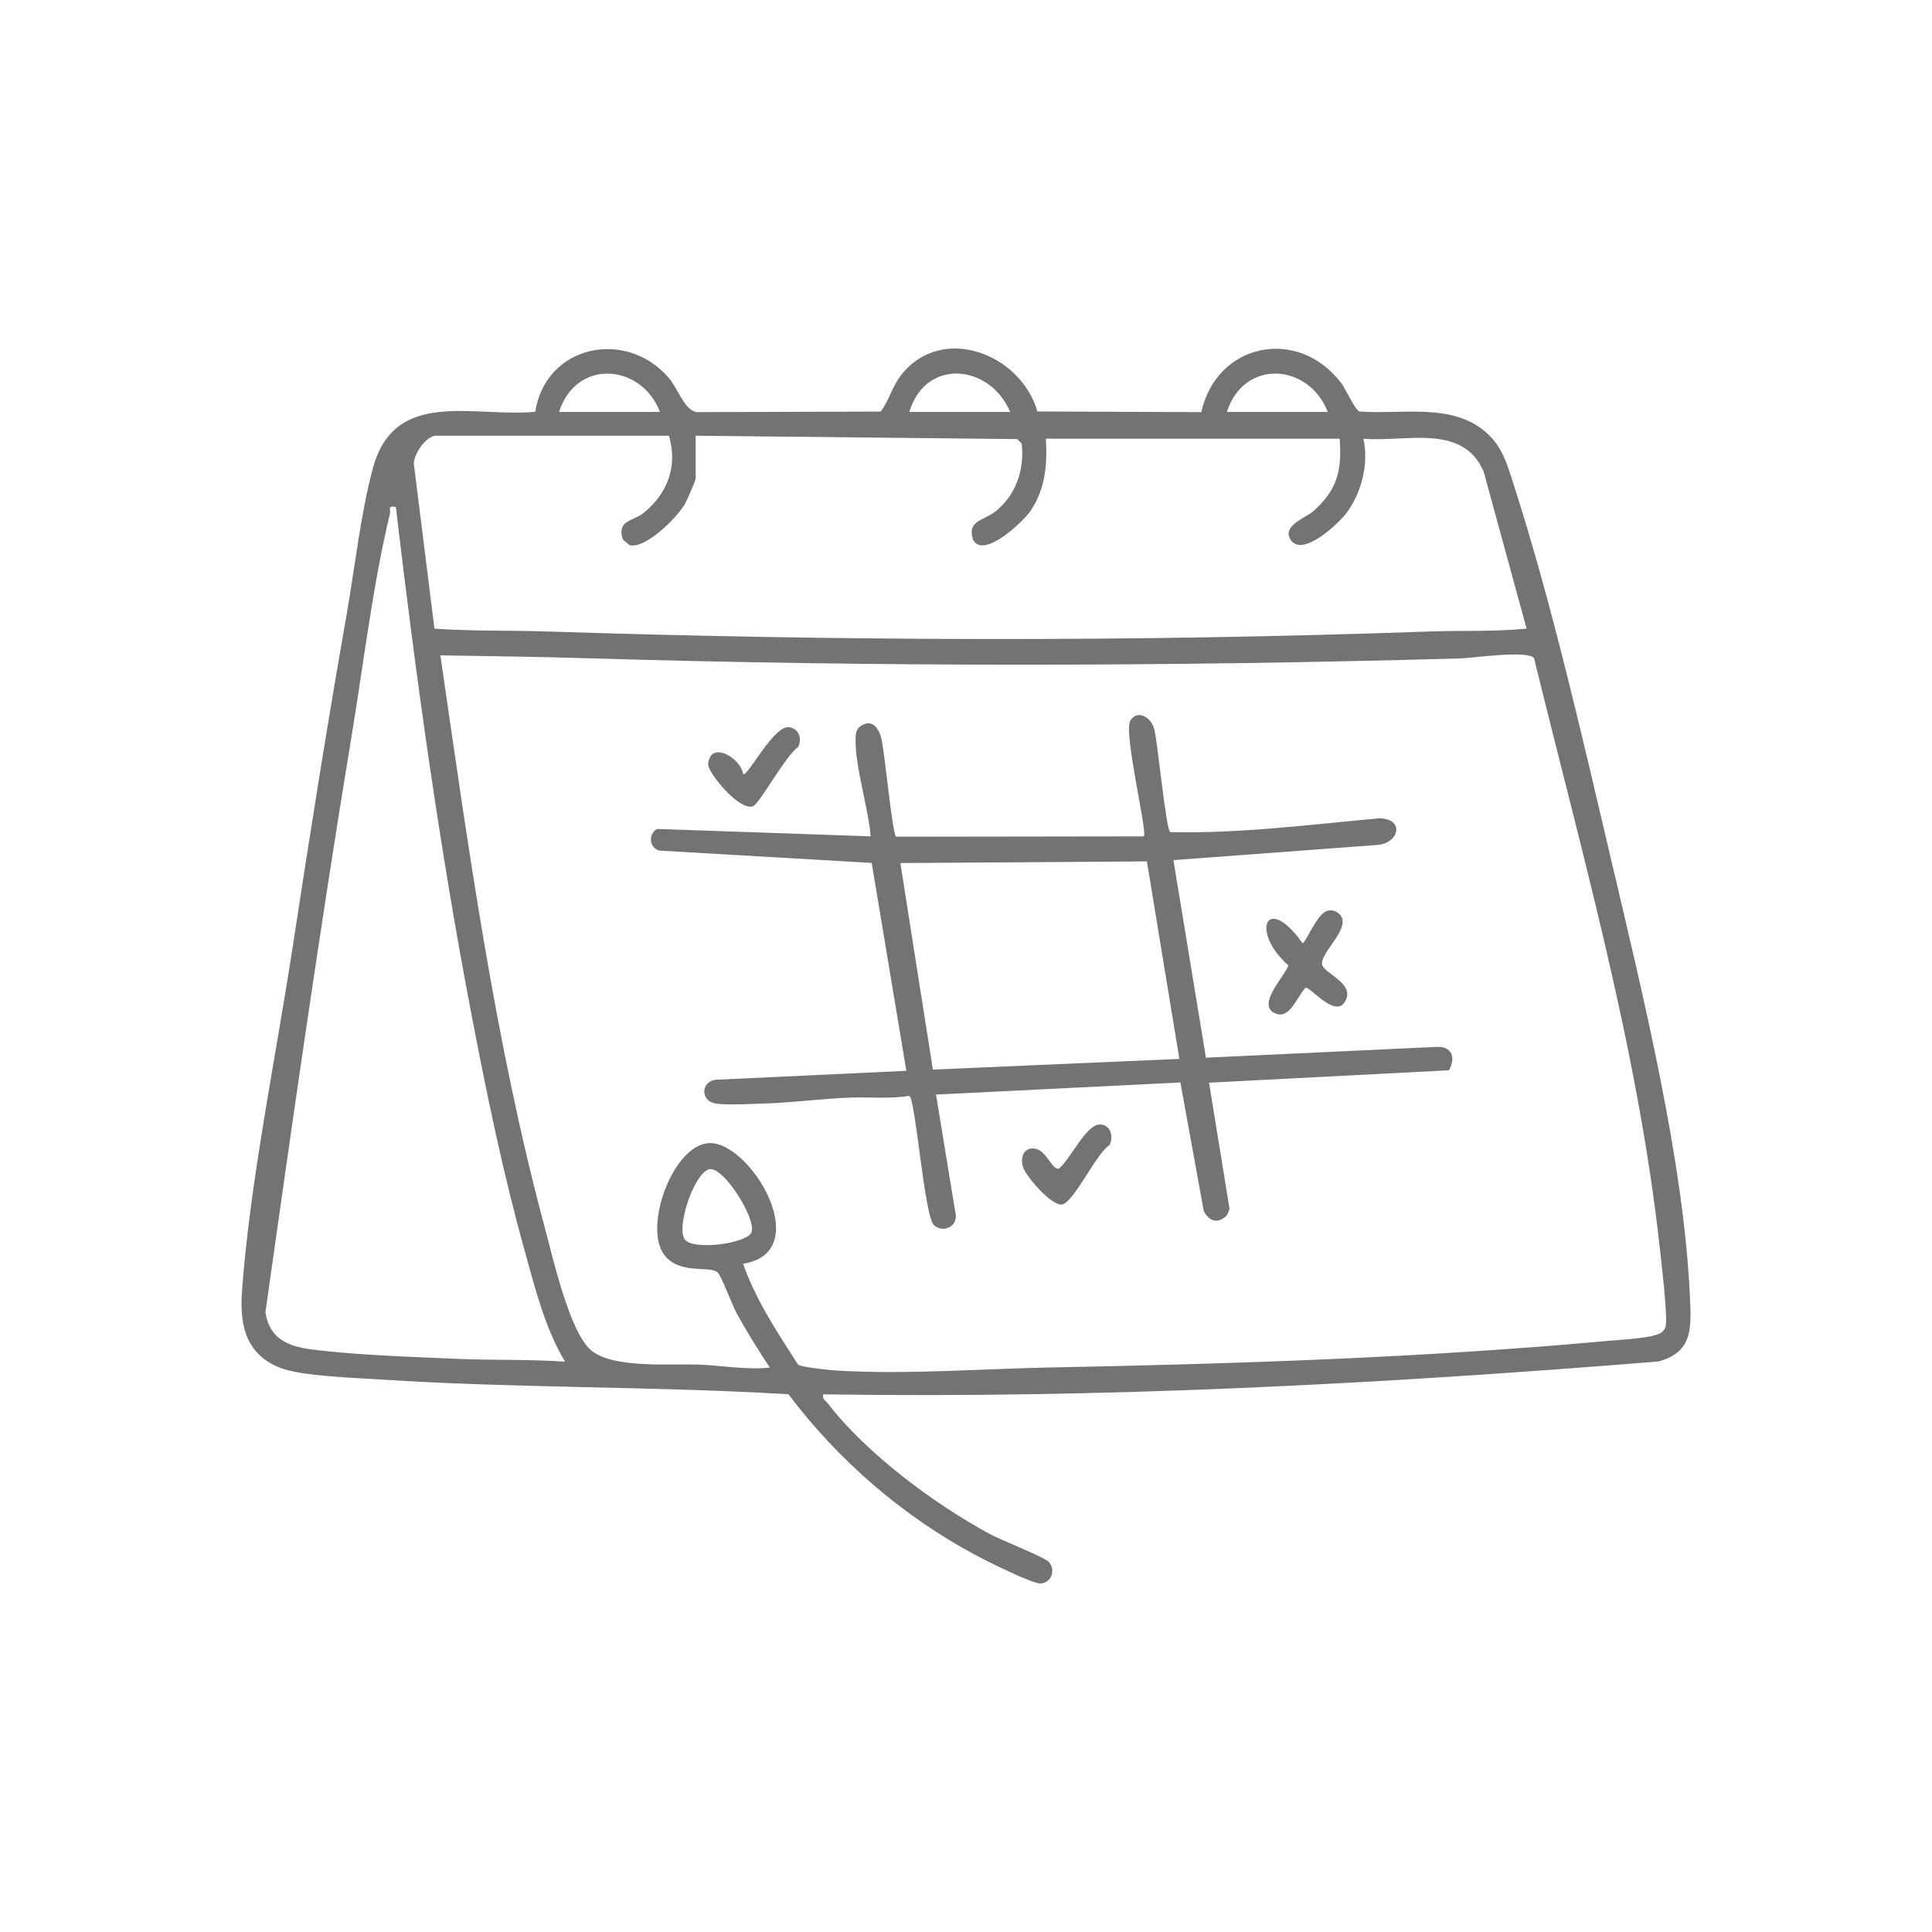 <svg viewBox="0 0 2000 2000" xmlns="http://www.w3.org/2000/svg" data-name="Layer 1" id="Layer_1">
  <path style="fill: #737373;" d="M1073.9,425.96l169.68.69c15.92-71.62,99.61-88.77,144.47-30.65,4.99,6.47,14.71,28.43,19.19,29.97,43.29,3.47,95.92-9.66,131.61,22.01,16.26,14.44,21.27,32.45,27.65,52.23,39.53,122.42,71.83,264.14,101.43,390.13,32.49,138.3,75.44,312.38,81.5,453.07,1.36,31.6,3.19,56.08-32.57,65.99-288.07,23.35-575.39,38.49-864.64,34-1.38,5.32,2.2,6.14,4.57,9.22,40.31,52.3,110.43,104.43,168.46,135.69,11.22,6.05,55.96,23.56,60.46,28.61,7.45,8.35,2.83,21.23-8.16,22.28-8.5.81-56.88-23.62-67.66-29.39-75.46-40.38-142.38-98.26-193.64-166.49-140.83-8.45-282.54-6.09-423.32-15.33-26.27-1.72-79.81-3.36-101.98-11.69-35.75-13.43-42.98-43.4-40.51-78.52,7.8-111,35.17-244.08,52.35-356.26,17.55-114.58,35.6-229.49,55.76-343.64,8.49-48.1,15.02-107.79,27.59-153.67,22.57-82.4,103.41-52.08,167.94-57.88,10.62-68.89,93.72-86.79,138.3-35.12,9.23,10.7,16.39,33.9,29.09,35.43l190.24-.59c8.68-11.64,11.69-25.54,20.92-37.46,42.04-54.28,124.25-22.27,141.28,37.36ZM683.23,426.46c-19.45-50.42-87.07-55.31-104.46,0h104.46ZM1045.76,426.46c-21.07-49.55-87.49-56.37-104.46,0h104.46ZM1374.49,426.46c-19.72-50.66-86.78-55.19-104.46,0h104.46ZM692.45,451.04h-241.17c-9.82,0-23.32,18.97-22.83,29.41l21.28,170.3c38.36,2.76,76.93,1.69,115.35,2.93,307.23,9.9,608.04,11.01,915.28,0,33.31-1.19,66.74.42,99.96-2.96l-44.53-162.82c-21.98-50.09-80.93-29.9-124.42-33.77,5.82,25.17-1.77,55.75-17.18,76.52-8.44,11.37-46.34,47.1-58.2,27.97-9.07-14.63,15.72-22.49,23.23-29.15,24.9-22.07,30.15-42.07,27.57-75.35h-304.15c1.74,26.7-.51,52.08-15.87,74.76-7.77,11.48-49.28,50.53-59.51,29.66-6.45-19.89,11.32-19.61,23.22-29.09,21.36-17.03,30.25-43.46,27.14-70.3l-4.59-4.6-332.91-3.5v44.55c0,1.7-8.98,22.46-10.95,25.92-7.97,13.98-41.04,47.28-57.49,42.77l-6.93-5.74c-6.57-20.31,10.66-18.75,21.61-27.64,24.75-20.07,35.43-48.32,26.12-79.86ZM409.78,524.79c-9.23-1.49-4.94,2.23-6.21,7.44-17.22,70.78-27.3,155.16-39.34,228.08-32.84,198.89-61.26,398.57-89.48,598.19,4.31,27.25,22.88,35.17,47.88,38.41,45.67,5.92,103.31,7.67,150.03,9.73,37.28,1.64,75,.44,112.26,2.91-20.87-34.61-31.26-77-42.14-116.05-22.05-79.15-39.22-162.52-54.71-243.3-33.32-173.71-57.62-349.93-78.29-525.41ZM769.25,1308.24c13.13,37.56,35.52,71.04,56.86,104.39,3.27,2.73,32.34,5.68,39.95,6.14,73.1,4.35,148.32-1.75,221.04-3.17,192.31-3.76,385.91-10.01,577.68-27.55,12.34-1.13,48.57-2.76,55.51-9.01,1.81-1.63,3.08-2.95,3.82-5.37,2.77-8.98-4.35-67.55-5.93-81.99-22.5-205.51-81.22-410.17-130.11-610.3-6.38-8.61-63.69-.16-76.76.21-303.42,8.55-602.98,8.83-906.31-.25-49.67-1.49-99.48-2.13-149.14-2.94,28.81,197.93,56.4,400.43,108.41,593.6,8.15,30.28,25.8,109.08,48.55,126.57,23.86,18.34,81.36,12.9,111.84,14.12,23.22.94,48.07,5.6,72.23,3.01-11.99-18.27-23.85-37.05-34.32-56.28-4.44-8.15-16.19-39.22-19.41-42.04-9.08-7.96-39.23,2.89-55.47-18.26-22.85-29.74,11.34-121.12,51-115.54,43.44,6.11,103.42,113.12,30.55,124.66ZM734.37,1210.37c-15.5,3.01-35.31,61.44-25.05,73.22,9.58,11.01,64.93,3.51,68.77-8.18,4.64-14.11-28.95-67.92-43.71-65.05Z"></path>
  <path style="fill: #737373;" d="M1214.72,890.38l33.65,204.54,238.44-11.18c16.22-.92,20.6,11,13.07,24.22l-248.29,12.84,21.25,130.81-2.5,6.04c-8.71,9.58-18.26,7.32-24.19-3.92l-24.21-133.16-252.97,12.52,20.52,125.05c.54,12.4-13.28,17.95-22.4,10.42-10.25-8.47-19.03-129.16-25.7-134.14-19.8,3.3-39.97,1.16-59.97,1.77-29.33.89-62.79,5.53-92.07,6.24-12.98.32-37.85,1.92-49.2-.21-14.84-2.8-14.67-21.76-.02-24.42l198.09-9.3-35.83-215.18-220.06-12.81c-10.36-3.08-11.4-17.02-2.18-22.39l221.19,7.66c-2.57-30.11-15.88-70.71-15.65-99.87.04-4.49.08-8.82,3.09-12.52,12.02-10.3,20.18-1.98,23.52,10.82,3.59,13.73,11.25,98.88,15.4,101.95l256.3-.36c4.25-4.31-21.36-107.43-13.86-119.84,7.09-11.73,21.5-3.95,24.81,9.04,3.63,14.24,11.89,103.13,16.49,106.4,72.26,1.6,144.85-7.75,216.83-14.34,26.57.92,19.85,26.56-3.37,27.7l-210.2,15.64ZM1220.87,1096.18l-33.59-204.47-255.22,1.72,33.64,213.81,255.16-11.06Z"></path>
  <path style="fill: #737373;" d="M1373.62,943.04c4.59-1.27,8.16-.63,11.89,2.35,16.73,13.39-19.95,40.77-16.75,53.39,2.41,9.51,36.25,20.04,22.81,39.23-10.38,14.82-35.43-16.67-40.02-15.55-8.95,8.87-16.36,34.25-32.35,26.19-18.04-9.09,10.4-37.56,14.59-49.26-39.58-34.63-23.23-75.97,14.59-23.07,3.23.06,14.95-30.44,25.25-33.29Z"></path>
  <path style="fill: #737373;" d="M1137.1,1164.22c11.32-1.62,16.46,11.36,11.54,21.04-13.98,8.88-37.19,59.85-49.28,61.62-10.85,1.59-35.88-27.88-39.67-37.1-4.86-11.83.94-24.14,13.8-20.17,10.27,3.17,15.88,21.64,22.67,20.16,11.19-8.95,27.2-43.58,40.95-45.54Z"></path>
  <path style="fill: #737373;" d="M769.31,801.28c4.55,3.28,31.08-49.79,47.05-48.48,10.28.84,14.54,11.73,9.68,20.78-11.37,6.61-40.11,58.86-46.56,61.07-14.61,5-47.18-35.6-46.44-43.64,2.32-25.31,33.91-6.06,36.27,10.26Z"></path>
</svg>